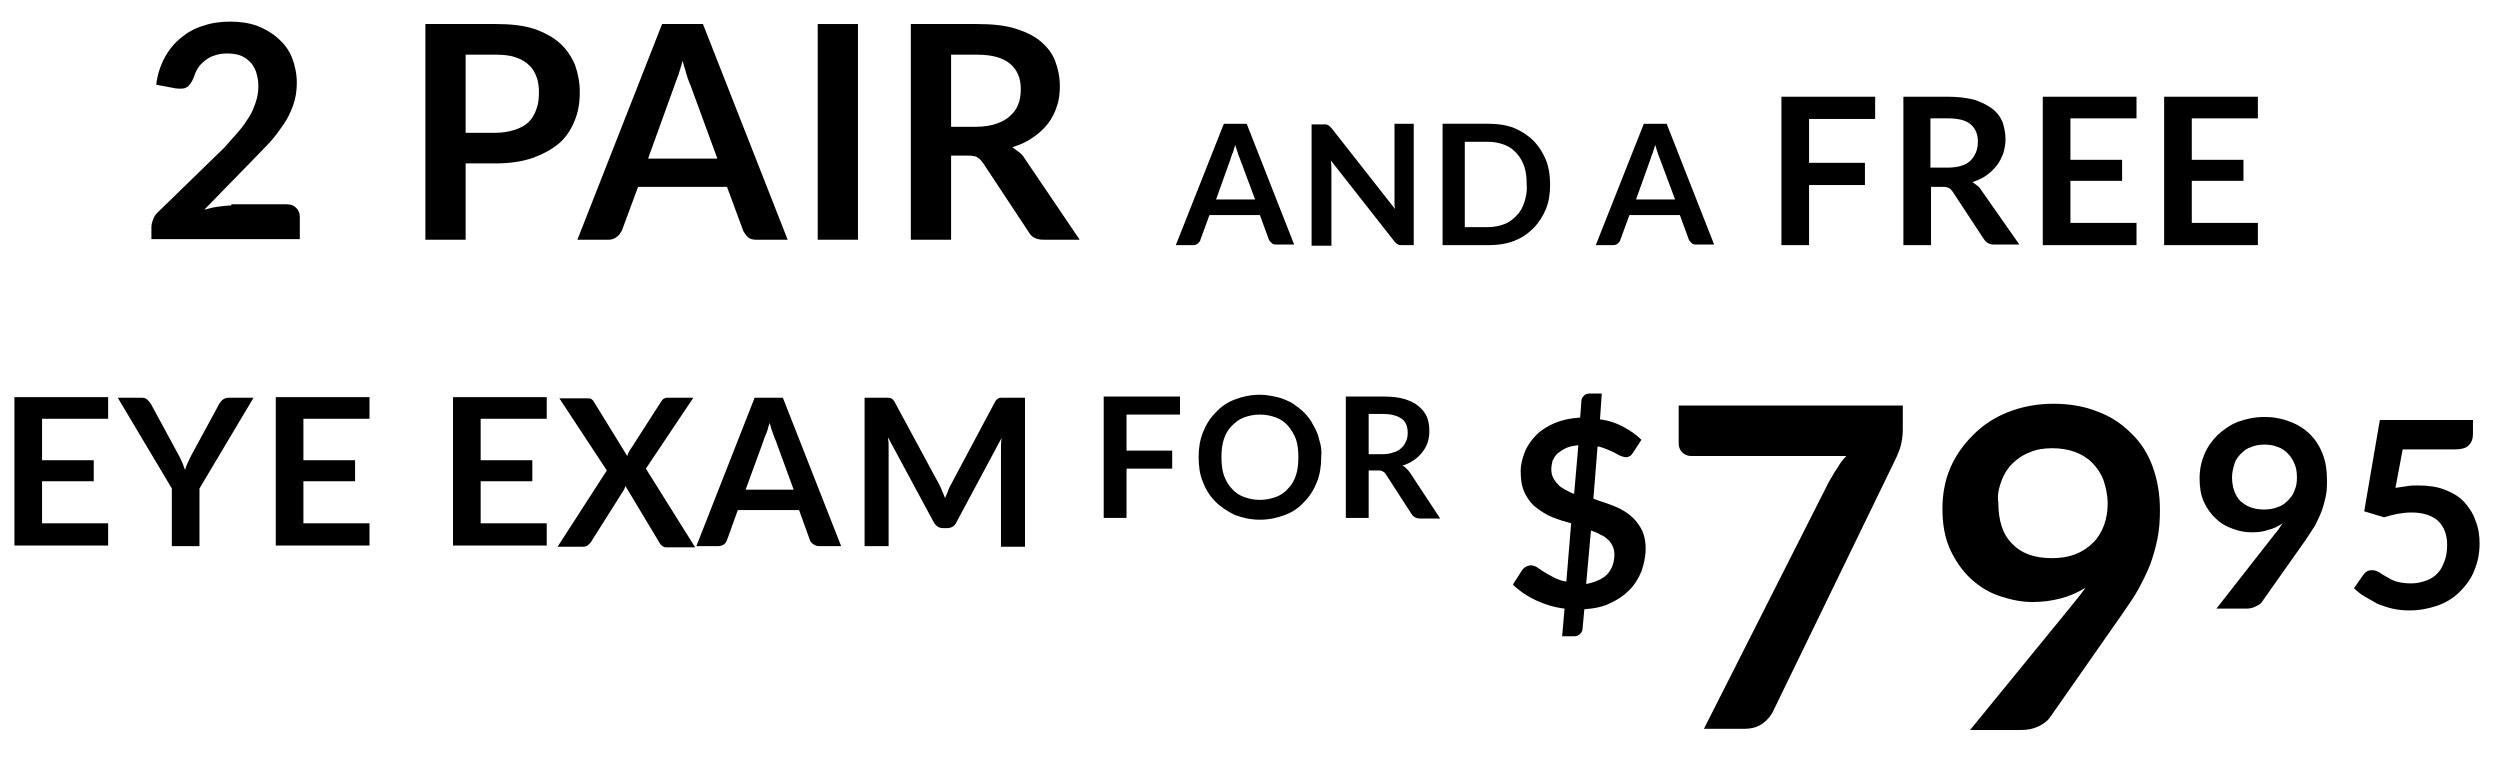 <?xml version="1.0" encoding="utf-8"?>
<!-- Generator: Adobe Illustrator 26.5.0, SVG Export Plug-In . SVG Version: 6.00 Build 0)  -->
<svg version="1.1" id="Layer_1" xmlns="http://www.w3.org/2000/svg" xmlns:xlink="http://www.w3.org/1999/xlink" x="0px" y="0px"
	 viewBox="0 0 416.1 127.3" style="enable-background:new 0 0 416.1 127.3;" xml:space="preserve">
<style type="text/css">
	.st0{fill:none;}
</style>
<path class="st0" d="M-634.4,11.5V7.1h-18.7v29.6h18.7v-4.4h-13.1V24h10.4v-4.2h-10.4v-8.2H-634.4z"/>
<path class="st0" d="M-605.4,7.1h-4.9c-0.5,0-0.8,0.1-1.1,0.4c-0.3,0.3-0.5,0.5-0.7,0.8l-5.4,9.9c-0.3,0.6-0.6,1.1-0.8,1.7
	c-0.2,0.5-0.4,1-0.6,1.6c-0.2-0.5-0.4-1-0.6-1.6c-0.2-0.5-0.5-1.1-0.8-1.7l-5.4-9.9c-0.2-0.4-0.4-0.6-0.7-0.9
	c-0.3-0.2-0.7-0.3-1.1-0.3h-4.9l10.8,18.1v11.5h5.5V25.3L-605.4,7.1z"/>
<path class="st0" d="M-582.3,11.5V7.1H-601v29.6h18.7v-4.4h-13.1V24h10.4v-4.2h-10.4v-8.2H-582.3z"/>
<path class="st0" d="M-609.8-31.2c-0.8,0-1.7,0.1-2.6,0.2c-0.9,0.1-1.9,0.4-2.8,0.6l9.7-9.9c1.2-1.2,2.3-2.4,3.3-3.5
	c1.1-1.2,2-2.3,2.8-3.6c0.8-1.2,1.4-2.5,1.9-3.9c0.5-1.3,0.7-2.8,0.7-4.4c0-1.8-0.3-3.5-1-5c-0.7-1.5-1.6-2.8-2.7-3.9
	c-1.2-1.1-2.6-1.9-4.2-2.5c-1.6-0.6-3.5-0.9-5.5-0.9c-1.9,0-3.7,0.3-5.3,0.8c-1.7,0.5-3.1,1.3-4.4,2.4c-1.3,1-2.3,2.3-3.2,3.9
	c-0.9,1.6-1.4,3.4-1.7,5.4l3.9,0.7c1,0.2,1.8,0.1,2.3-0.2c0.5-0.3,1-0.9,1.3-1.8c0.2-0.7,0.5-1.4,0.9-2c0.4-0.6,0.9-1.1,1.5-1.6
	c0.6-0.4,1.2-0.8,2-1c0.7-0.2,1.6-0.4,2.4-0.4c1,0,1.8,0.1,2.6,0.4c0.8,0.3,1.4,0.7,2,1.2c0.5,0.5,1,1.2,1.3,2
	c0.3,0.8,0.4,1.7,0.4,2.7c0,1.1-0.2,2.2-0.5,3.2c-0.3,1-0.7,2-1.3,3c-0.6,1-1.3,2-2.2,3c-0.9,1-1.8,2.1-2.9,3.2l-13.1,13.1
	c-0.5,0.4-0.8,0.9-1,1.5c-0.2,0.5-0.3,1.1-0.3,1.6v2.4h29.5v-4.4c0-0.7-0.2-1.3-0.7-1.8c-0.5-0.4-1.1-0.7-1.9-0.7H-609.8z"/>
<g>
	<path d="M18,69.8v-3.7H2.4v24.7H18v-3.7H7v-7h8.6v-3.5H7v-6.9H18z"/>
	<path d="M42.2,66.2h-4.1c-0.4,0-0.7,0.1-1,0.3c-0.3,0.2-0.4,0.5-0.6,0.7l-4.5,8.3c-0.3,0.5-0.5,1-0.7,1.4c-0.2,0.4-0.4,0.9-0.5,1.3
		c-0.2-0.4-0.3-0.9-0.5-1.3c-0.2-0.4-0.4-0.9-0.7-1.4l-4.5-8.3c-0.2-0.3-0.4-0.5-0.6-0.7c-0.2-0.2-0.5-0.3-0.9-0.3h-4l9,15.1v9.6
		h4.6v-9.6L42.2,66.2z"/>
	<path d="M61.5,69.8v-3.7H45.9v24.7h15.6v-3.7h-11v-7h8.6v-3.5h-8.6v-6.9H61.5z"/>
	<path d="M91,69.8v-3.7H75.4v24.7H91v-3.7H80v-7h8.6v-3.5H80v-6.9H91z"/>
	<path d="M107.5,78l7.9-11.8H111c-0.2,0-0.4,0.1-0.6,0.2c-0.1,0.1-0.3,0.3-0.4,0.5l-5.2,8.1c-0.2,0.3-0.3,0.6-0.4,0.9l-5.6-9.1
		c-0.1-0.2-0.3-0.3-0.4-0.4c-0.1-0.1-0.4-0.1-0.7-0.1h-4.6l7.9,12l-8.2,12.7h4.3c0.3,0,0.5-0.1,0.7-0.2c0.2-0.2,0.3-0.3,0.5-0.5
		l5.5-8.7c0.1-0.2,0.2-0.4,0.3-0.7l5.7,9.5c0.1,0.2,0.3,0.4,0.5,0.5c0.2,0.2,0.4,0.2,0.8,0.2h4.6L107.5,78z"/>
	<path d="M124.1,81.5l3-8.2c0.1-0.4,0.3-0.8,0.5-1.3c0.2-0.5,0.3-1.1,0.5-1.6c0.2,0.6,0.3,1.1,0.5,1.6c0.2,0.5,0.3,0.9,0.5,1.3
		l3,8.2H124.1z M130.3,66.2h-4.7l-9.7,24.7h3.6c0.4,0,0.7-0.1,1-0.3c0.3-0.2,0.4-0.5,0.5-0.7l1.8-5h10.2l1.8,5
		c0.1,0.3,0.3,0.5,0.6,0.7c0.3,0.2,0.6,0.3,1,0.3h3.6L130.3,66.2z"/>
	<path d="M167.1,66.2c-0.2,0-0.4,0-0.5,0c-0.1,0-0.3,0-0.4,0.1c-0.1,0-0.2,0.1-0.3,0.2c-0.1,0.1-0.2,0.2-0.3,0.4l-7.3,13.7
		c-0.2,0.4-0.4,0.7-0.5,1.1c-0.2,0.4-0.3,0.8-0.5,1.2c-0.2-0.4-0.3-0.8-0.5-1.2c-0.2-0.4-0.3-0.8-0.5-1.1l-7.4-13.7
		c-0.1-0.2-0.2-0.3-0.3-0.4c-0.1-0.1-0.2-0.2-0.3-0.2c-0.1,0-0.3-0.1-0.4-0.1c-0.1,0-0.3,0-0.5,0h-3.5v24.7h4v-16c0-0.3,0-0.6,0-1
		c0-0.4-0.1-0.7-0.1-1.1l7.6,14.1c0.4,0.7,0.9,1,1.6,1h0.6c0.7,0,1.3-0.3,1.6-1l7.5-14c-0.1,0.7-0.1,1.4-0.1,2.1v16h4V66.2H167.1z"
		/>
	<path d="M196.4,69v-3h-12.7v20.2h3.8V78h7.6v-3h-7.6v-6H196.4z"/>
	<path d="M219.6,73.3c-0.2-0.9-0.5-1.7-1-2.5c-0.4-0.8-0.9-1.5-1.5-2.1c-0.6-0.6-1.3-1.1-2-1.6c-0.8-0.4-1.6-0.8-2.5-1
		c-0.9-0.2-1.9-0.4-2.9-0.4c-1.5,0-2.9,0.3-4.2,0.8s-2.3,1.2-3.2,2.2c-0.9,0.9-1.6,2-2.1,3.3c-0.5,1.3-0.7,2.6-0.7,4.1
		c0,1.5,0.2,2.9,0.7,4.1c0.5,1.3,1.2,2.4,2.1,3.3c0.9,0.9,2,1.6,3.2,2.2c1.3,0.5,2.7,0.8,4.2,0.8c1.5,0,2.9-0.3,4.2-0.8
		c1.3-0.5,2.3-1.2,3.2-2.2c0.9-0.9,1.6-2,2.1-3.3c0.5-1.3,0.7-2.6,0.7-4.1C220,75.1,219.9,74.2,219.6,73.3z M215.7,79.1
		c-0.3,0.9-0.7,1.6-1.3,2.2c-0.5,0.6-1.2,1.1-2,1.4c-0.8,0.3-1.7,0.5-2.7,0.5c-1,0-1.9-0.2-2.7-0.5c-0.8-0.3-1.5-0.8-2-1.4
		c-0.6-0.6-1-1.4-1.3-2.2c-0.3-0.9-0.4-1.9-0.4-3c0-1.1,0.1-2.1,0.4-3c0.3-0.9,0.7-1.6,1.3-2.2c0.6-0.6,1.2-1.1,2-1.4
		c0.8-0.3,1.7-0.5,2.7-0.5c1,0,1.9,0.2,2.7,0.5c0.8,0.3,1.5,0.8,2,1.4c0.5,0.6,1,1.4,1.3,2.2c0.3,0.9,0.4,1.9,0.4,3
		C216.1,77.2,216,78.2,215.7,79.1z"/>
	<path d="M227.8,75.6v-6.7h2.4c1.4,0,2.4,0.3,3.1,0.8c0.7,0.5,1,1.3,1,2.4c0,0.5-0.1,1-0.3,1.4c-0.2,0.4-0.4,0.8-0.8,1.1
		c-0.3,0.3-0.8,0.6-1.3,0.7c-0.5,0.2-1.1,0.3-1.9,0.3H227.8z M234.7,78.7c-0.2-0.3-0.4-0.5-0.6-0.7c-0.2-0.2-0.4-0.4-0.7-0.5
		c0.7-0.2,1.3-0.5,1.9-0.9c0.6-0.4,1-0.8,1.4-1.3c0.4-0.5,0.7-1,0.9-1.6c0.2-0.6,0.3-1.2,0.3-1.9c0-0.9-0.1-1.6-0.4-2.4
		c-0.3-0.7-0.8-1.3-1.4-1.8c-0.6-0.5-1.4-0.9-2.4-1.2c-1-0.3-2.2-0.4-3.5-0.4H224v20.2h3.8v-7.9h1.6c0.4,0,0.7,0.1,0.8,0.2
		c0.2,0.1,0.4,0.3,0.5,0.5l4.2,6.5c0.3,0.5,0.8,0.8,1.4,0.8h3.4L234.7,78.7z"/>
	<path d="M202.4,33.2l2.4-6.7c0.1-0.3,0.2-0.7,0.4-1.1c0.1-0.4,0.3-0.9,0.4-1.3c0.1,0.5,0.3,0.9,0.4,1.3c0.1,0.4,0.3,0.8,0.4,1.1
		l2.5,6.7H202.4z M207.5,20.6h-3.8l-8,20.2h2.9c0.3,0,0.6-0.1,0.8-0.3c0.2-0.2,0.4-0.4,0.4-0.6l1.5-4.1h8.4l1.5,4.1
		c0.1,0.2,0.3,0.4,0.5,0.6c0.2,0.2,0.5,0.2,0.8,0.2h2.9L207.5,20.6z"/>
	<path d="M232.1,20.6v12.3c0,0.3,0,0.6,0,0.9c0,0.3,0,0.6,0.1,1l-10.6-13.5c-0.1-0.1-0.2-0.2-0.3-0.3c-0.1-0.1-0.2-0.1-0.3-0.2
		c-0.1,0-0.2-0.1-0.3-0.1c-0.1,0-0.3,0-0.4,0h-2v20.2h3.3V28.4c0-0.5,0-1.1-0.1-1.7l10.6,13.5c0.2,0.2,0.4,0.4,0.6,0.5
		c0.2,0.1,0.4,0.1,0.7,0.1h1.9V20.6H232.1z"/>
	<path d="M257.3,26.6c-0.5-1.2-1.2-2.3-2.1-3.2c-0.9-0.9-2-1.6-3.2-2.1c-1.3-0.5-2.7-0.7-4.2-0.7h-7.7v20.2h7.7
		c1.5,0,2.9-0.2,4.2-0.7c1.3-0.5,2.3-1.2,3.2-2.1c0.9-0.9,1.6-2,2.1-3.2c0.5-1.2,0.7-2.6,0.7-4.1S257.8,27.9,257.3,26.6z
		 M253.7,33.7c-0.3,0.9-0.7,1.6-1.3,2.2c-0.6,0.6-1.2,1.1-2,1.4c-0.8,0.3-1.7,0.5-2.7,0.5h-3.9V23.6h3.9c1,0,1.9,0.2,2.7,0.5
		c0.8,0.3,1.5,0.8,2,1.4c0.6,0.6,1,1.4,1.3,2.2c0.3,0.9,0.4,1.9,0.4,3C254.2,31.8,254,32.8,253.7,33.7z"/>
	<path d="M272.3,33.2l2.4-6.7c0.1-0.3,0.2-0.7,0.4-1.1c0.1-0.4,0.3-0.9,0.4-1.3c0.1,0.5,0.3,0.9,0.4,1.3c0.1,0.4,0.3,0.8,0.4,1.1
		l2.5,6.7H272.3z M277.4,20.6h-3.8l-8,20.2h2.9c0.3,0,0.6-0.1,0.8-0.3c0.2-0.2,0.4-0.4,0.4-0.6l1.5-4.1h8.4l1.5,4.1
		c0.1,0.2,0.3,0.4,0.5,0.6c0.2,0.2,0.5,0.2,0.8,0.2h2.9L277.4,20.6z"/>
	<path d="M312.1,19.8v-3.7h-15.6v24.7h4.6V30.8h9.3v-3.7h-9.3v-7.3H312.1z"/>
	<path d="M321.3,27.9v-8.2h2.9c1.7,0,3,0.3,3.8,1c0.8,0.7,1.2,1.6,1.2,2.9c0,0.6-0.1,1.2-0.3,1.7c-0.2,0.5-0.5,1-0.9,1.4
		c-0.4,0.4-0.9,0.7-1.6,0.9c-0.6,0.2-1.4,0.3-2.3,0.3H321.3z M329.8,31.7c-0.2-0.3-0.4-0.6-0.7-0.8c-0.3-0.2-0.5-0.4-0.8-0.6
		c0.9-0.3,1.6-0.6,2.3-1.1c0.7-0.5,1.2-1,1.7-1.6c0.5-0.6,0.8-1.3,1.1-2c0.2-0.7,0.4-1.5,0.4-2.4c0-1-0.2-2-0.5-2.9
		c-0.4-0.9-0.9-1.6-1.7-2.2c-0.8-0.6-1.8-1.1-3-1.5c-1.2-0.3-2.6-0.5-4.3-0.5h-7.5v24.7h4.6v-9.7h2c0.5,0,0.8,0.1,1,0.2
		c0.2,0.1,0.4,0.3,0.6,0.6l5.2,7.9c0.4,0.6,0.9,0.9,1.7,0.9h4.2L329.8,31.7z"/>
	<path d="M355.6,19.8v-3.7H340v24.7h15.6v-3.7h-11v-7h8.6v-3.5h-8.6v-6.9H355.6z"/>
	<path d="M375.8,19.8v-3.7h-15.6v24.7h15.6v-3.7h-11v-7h8.6v-3.5h-8.6v-6.9H375.8z"/>
	<path d="M264.8,88.3c0.6,0.2,1.1,0.4,1.6,0.7c0.5,0.2,0.9,0.5,1.2,0.8c0.4,0.3,0.6,0.7,0.8,1.1c0.2,0.4,0.3,0.9,0.3,1.4
		c0,1.3-0.4,2.4-1.2,3.3c-0.8,0.8-2,1.3-3.5,1.6L264.8,88.3z M262,82.2c-0.6-0.2-1.1-0.5-1.5-0.7c-0.5-0.3-0.9-0.5-1.2-0.9
		c-0.3-0.3-0.6-0.7-0.8-1.1c-0.2-0.4-0.3-0.9-0.3-1.4c0-0.5,0.1-0.9,0.2-1.4c0.2-0.4,0.4-0.8,0.8-1.2c0.4-0.3,0.8-0.6,1.4-0.9
		s1.3-0.4,2.1-0.5L262,82.2z M265.9,74.3c0.6,0.1,1.1,0.3,1.6,0.5c0.5,0.2,0.9,0.4,1.3,0.6c0.4,0.2,0.7,0.4,1,0.5
		c0.3,0.1,0.6,0.2,0.8,0.2c0.3,0,0.5-0.1,0.7-0.2c0.2-0.1,0.4-0.4,0.6-0.7l1.3-2c-0.8-0.8-1.8-1.5-2.9-2.1c-1.1-0.6-2.4-1.1-4-1.3
		l0.3-4.3h-2c-0.4,0-0.8,0.1-1,0.4c-0.3,0.3-0.4,0.6-0.4,0.9l-0.2,2.7c-1.6,0.1-3,0.4-4.2,0.9c-1.2,0.5-2.3,1.2-3.1,2
		c-0.8,0.8-1.5,1.8-1.9,2.8c-0.4,1-0.7,2.1-0.7,3.2c0,1.5,0.2,2.7,0.7,3.7c0.5,1,1.1,1.8,1.9,2.4c0.8,0.6,1.7,1.2,2.7,1.6
		c1,0.4,2,0.7,3.1,1l-0.8,9.7c-0.8-0.1-1.5-0.4-2.1-0.7c-0.6-0.3-1.1-0.6-1.6-0.9c-0.5-0.3-0.9-0.6-1.2-0.8c-0.4-0.2-0.7-0.3-1-0.3
		c-0.3,0-0.5,0.1-0.8,0.2c-0.2,0.1-0.4,0.3-0.6,0.5l-1.6,2.5c1,1,2.3,1.9,3.8,2.6c1.5,0.7,3.1,1.2,4.8,1.4l-0.4,4.6h2
		c0.4,0,0.7-0.1,1-0.4c0.3-0.3,0.4-0.6,0.4-0.9l0.3-3.2c1.6-0.1,3.1-0.4,4.3-1c1.3-0.6,2.3-1.3,3.2-2.2c0.9-0.9,1.5-1.9,2-3.1
		c0.4-1.2,0.7-2.4,0.7-3.8c0-1.4-0.3-2.5-0.8-3.4c-0.5-0.9-1.2-1.7-2-2.3c-0.8-0.6-1.7-1.1-2.8-1.5c-1-0.4-2.1-0.7-3.1-1.1
		L265.9,74.3z"/>
	<path d="M279.4,67.6v6.2c0,0.6,0.2,1.1,0.6,1.5c0.4,0.4,0.9,0.6,1.5,0.6h25.8c-0.6,0.6-1.1,1.3-1.5,2c-0.5,0.7-0.9,1.5-1.4,2.3
		l-20.8,41.1h6.7c1.3,0,2.3-0.3,3.1-0.9c0.8-0.6,1.4-1.3,1.8-2.2l20.4-42c0.2-0.5,0.5-1.1,0.7-1.8c0.2-0.7,0.4-1.7,0.4-2.9v-4H279.4
		z"/>
	<path d="M333.1,80.1c0.4-1.1,1-2.1,1.8-2.9c0.8-0.8,1.8-1.5,2.9-1.9c1.1-0.5,2.4-0.7,3.8-0.7c1.3,0,2.6,0.2,3.7,0.6
		c1.1,0.4,2.1,1,2.9,1.8c0.8,0.8,1.5,1.8,1.9,2.9c0.4,1.2,0.7,2.5,0.7,3.9c0,1.3-0.2,2.5-0.6,3.6c-0.4,1.1-1,2.1-1.8,2.9
		c-0.8,0.8-1.8,1.5-2.9,1.9c-1.2,0.5-2.5,0.7-4,0.7c-2.9,0-5.1-0.8-6.6-2.4c-1.6-1.6-2.3-3.9-2.3-6.9
		C332.4,82.4,332.7,81.2,333.1,80.1z M327.9,121.5h8.5c1.1,0,2-0.2,2.9-0.6c0.8-0.4,1.5-0.9,1.9-1.5l12.3-17.6
		c0.9-1.3,1.8-2.6,2.5-3.9c0.7-1.3,1.4-2.7,1.9-4c0.5-1.4,0.9-2.8,1.2-4.3c0.3-1.5,0.4-3.1,0.4-4.7c0-2.6-0.4-5-1.2-7.2
		c-0.8-2.2-2-4.1-3.6-5.6c-1.6-1.6-3.4-2.8-5.6-3.6c-2.2-0.9-4.7-1.3-7.4-1.3c-2.7,0-5.2,0.5-7.5,1.4c-2.3,0.9-4.2,2.2-5.8,3.8
		c-1.6,1.6-2.9,3.4-3.8,5.5c-0.9,2.1-1.3,4.4-1.3,6.8c0,2.6,0.4,4.8,1.3,6.8c0.9,1.9,2,3.5,3.4,4.8c1.4,1.3,3,2.3,4.8,2.9
		c1.8,0.6,3.6,1,5.5,1c1.6,0,3.2-0.2,4.7-0.6c1.5-0.4,2.9-1,4.1-1.8c-0.3,0.5-0.7,1-1.1,1.5c-0.4,0.5-0.8,1-1.2,1.5L327.9,121.5z"/>
	<path d="M371.9,77.2c0.2-0.7,0.6-1.2,1.1-1.7c0.5-0.5,1-0.9,1.7-1.1c0.7-0.3,1.4-0.4,2.2-0.4c0.8,0,1.5,0.1,2.2,0.4
		c0.7,0.2,1.2,0.6,1.7,1.1c0.5,0.5,0.8,1,1.1,1.7c0.3,0.7,0.4,1.4,0.4,2.3c0,0.8-0.1,1.5-0.4,2.1c-0.2,0.7-0.6,1.2-1.1,1.7
		c-0.5,0.5-1,0.9-1.7,1.1c-0.7,0.3-1.5,0.4-2.3,0.4c-1.7,0-2.9-0.5-3.9-1.4c-0.9-0.9-1.4-2.3-1.4-4
		C371.5,78.6,371.7,77.9,371.9,77.2z M368.9,101.3h4.9c0.6,0,1.2-0.1,1.7-0.4c0.5-0.2,0.9-0.5,1.1-0.9l7.2-10.2
		c0.5-0.8,1-1.5,1.5-2.3c0.4-0.8,0.8-1.6,1.1-2.4c0.3-0.8,0.5-1.6,0.7-2.5c0.2-0.9,0.2-1.8,0.2-2.8c0-1.5-0.2-2.9-0.7-4.2
		c-0.5-1.3-1.2-2.4-2.1-3.3c-0.9-0.9-2-1.6-3.3-2.1c-1.3-0.5-2.7-0.8-4.3-0.8c-1.6,0-3,0.3-4.4,0.8c-1.3,0.5-2.4,1.3-3.4,2.2
		c-0.9,0.9-1.7,2-2.2,3.2c-0.5,1.2-0.8,2.5-0.8,4c0,1.5,0.2,2.8,0.7,3.9c0.5,1.1,1.2,2.1,2,2.8c0.8,0.8,1.7,1.3,2.8,1.7
		c1,0.4,2.1,0.6,3.2,0.6c1,0,1.9-0.1,2.7-0.4c0.9-0.2,1.7-0.6,2.4-1.1c-0.2,0.3-0.4,0.6-0.6,0.9c-0.2,0.3-0.4,0.6-0.7,0.9
		L368.9,101.3z"/>
	<path d="M399.9,74.8h8.6c1.1,0,2-0.2,2.4-0.7c0.5-0.5,0.7-1.1,0.7-1.9v-2.3h-15.5l-2.6,15.2l3.3,1c1.6-0.5,3.1-0.8,4.6-0.8
		c1.9,0,3.4,0.5,4.4,1.4c1,1,1.5,2.3,1.5,4c0,0.9-0.1,1.8-0.4,2.6c-0.3,0.8-0.6,1.5-1.1,2c-0.5,0.6-1.1,1-1.9,1.3
		c-0.8,0.3-1.6,0.5-2.6,0.5c-0.9,0-1.7-0.1-2.4-0.3c-0.7-0.2-1.2-0.5-1.7-0.8c-0.5-0.3-0.9-0.5-1.3-0.8c-0.4-0.2-0.7-0.3-1.1-0.3
		c-0.6,0-1,0.2-1.4,0.7l-1.6,2.3c0.5,0.5,1.1,1,1.8,1.4c0.7,0.4,1.4,0.8,2.1,1.2c0.8,0.3,1.6,0.6,2.5,0.8c0.9,0.2,1.8,0.3,2.8,0.3
		c1.7,0,3.2-0.3,4.7-0.8c1.4-0.5,2.7-1.3,3.7-2.3c1-1,1.9-2.2,2.4-3.5c0.6-1.4,0.9-2.9,0.9-4.6c0-1.3-0.2-2.6-0.7-3.8
		c-0.4-1.2-1.1-2.2-1.9-3.1c-0.9-0.9-1.9-1.5-3.2-2c-1.3-0.5-2.7-0.7-4.4-0.7c-0.6,0-1.2,0-1.8,0.1c-0.6,0.1-1.3,0.2-2,0.3
		L399.9,74.8z"/>
	<path d="M38.5,34.2c-0.7,0-1.4,0.1-2.2,0.2c-0.8,0.1-1.5,0.3-2.3,0.5l8.1-8.3c1-1,1.9-2,2.8-2.9c0.9-1,1.6-2,2.3-3
		c0.7-1,1.2-2.1,1.6-3.2c0.4-1.1,0.6-2.4,0.6-3.7c0-1.5-0.3-2.9-0.8-4.2c-0.5-1.3-1.3-2.3-2.3-3.2c-1-0.9-2.2-1.6-3.5-2.1
		c-1.4-0.5-2.9-0.7-4.5-0.7c-1.6,0-3.1,0.2-4.5,0.7c-1.4,0.4-2.6,1.1-3.7,2c-1.1,0.9-2,2-2.7,3.3c-0.7,1.3-1.2,2.8-1.4,4.5l3.2,0.6
		c0.8,0.1,1.5,0.1,1.9-0.2c0.4-0.2,0.8-0.8,1.1-1.5c0.2-0.6,0.4-1.1,0.7-1.6c0.3-0.5,0.7-0.9,1.2-1.3c0.5-0.4,1-0.7,1.7-0.9
		c0.6-0.2,1.3-0.3,2-0.3c0.8,0,1.5,0.1,2.1,0.3c0.6,0.2,1.2,0.6,1.6,1c0.5,0.4,0.8,1,1.1,1.7c0.2,0.7,0.4,1.4,0.4,2.3
		c0,0.9-0.1,1.8-0.4,2.7c-0.3,0.9-0.6,1.7-1.1,2.5c-0.5,0.8-1.1,1.7-1.8,2.5c-0.7,0.8-1.5,1.7-2.4,2.7L26.3,35.3
		c-0.4,0.4-0.7,0.8-0.8,1.2c-0.2,0.5-0.3,0.9-0.3,1.3v2h24.7v-3.7c0-0.6-0.2-1.1-0.6-1.5c-0.4-0.4-0.9-0.6-1.6-0.6H38.5z"/>
	<path d="M77.5,22V9.1h5c1.2,0,2.3,0.1,3.2,0.4c0.9,0.3,1.7,0.7,2.3,1.3c0.6,0.5,1,1.2,1.3,2c0.3,0.8,0.4,1.6,0.4,2.6
		c0,1-0.1,1.9-0.4,2.7C89,19,88.6,19.7,88,20.3c-0.6,0.6-1.4,1-2.3,1.3c-0.9,0.3-2,0.5-3.2,0.5H77.5z M70.8,4v35.9h6.7V27.2h5
		c2.3,0,4.4-0.3,6.1-0.9c1.7-0.6,3.2-1.4,4.4-2.4c1.2-1,2-2.3,2.6-3.7c0.6-1.4,0.9-3,0.9-4.8c0-1.7-0.3-3.2-0.8-4.6
		c-0.6-1.4-1.4-2.6-2.5-3.6c-1.1-1-2.6-1.8-4.3-2.4C87,4.2,84.9,4,82.5,4H70.8z"/>
	<path d="M107.9,26.3l4.3-11.9c0.2-0.5,0.4-1.2,0.7-1.9c0.2-0.7,0.5-1.5,0.7-2.4c0.2,0.8,0.5,1.6,0.7,2.4c0.2,0.7,0.5,1.4,0.7,1.9
		l4.4,12H107.9z M117,4h-6.8L96.1,39.9h5.2c0.6,0,1-0.2,1.4-0.5c0.4-0.3,0.6-0.7,0.8-1l2.7-7.3H121l2.7,7.3c0.2,0.4,0.5,0.8,0.8,1.1
		c0.4,0.3,0.8,0.4,1.4,0.4h5.2L117,4z"/>
	<path d="M142.8,4h-6.7v35.9h6.7V4z"/>
	<path d="M158.3,21.1V9.1h4.3c2.5,0,4.3,0.5,5.5,1.5c1.2,1,1.8,2.4,1.8,4.2c0,0.9-0.1,1.7-0.4,2.5c-0.3,0.8-0.7,1.4-1.4,2
		c-0.6,0.6-1.4,1-2.3,1.3c-0.9,0.3-2,0.5-3.3,0.5H158.3z M170.7,26.6c-0.3-0.5-0.6-0.9-1-1.2c-0.4-0.3-0.8-0.6-1.2-0.9
		c1.3-0.4,2.4-0.9,3.4-1.6c1-0.7,1.8-1.4,2.5-2.3c0.7-0.9,1.2-1.9,1.5-2.9c0.4-1.1,0.5-2.2,0.5-3.4c0-1.5-0.3-2.9-0.8-4.2
		c-0.5-1.3-1.4-2.4-2.5-3.3c-1.1-0.9-2.6-1.6-4.3-2.1C167.1,4.2,165,4,162.6,4h-11v35.9h6.7v-14h2.9c0.7,0,1.2,0.1,1.5,0.3
		c0.3,0.2,0.6,0.5,0.9,0.9l7.6,11.5c0.5,0.9,1.3,1.3,2.5,1.3h6L170.7,26.6z"/>
</g>
</svg>
